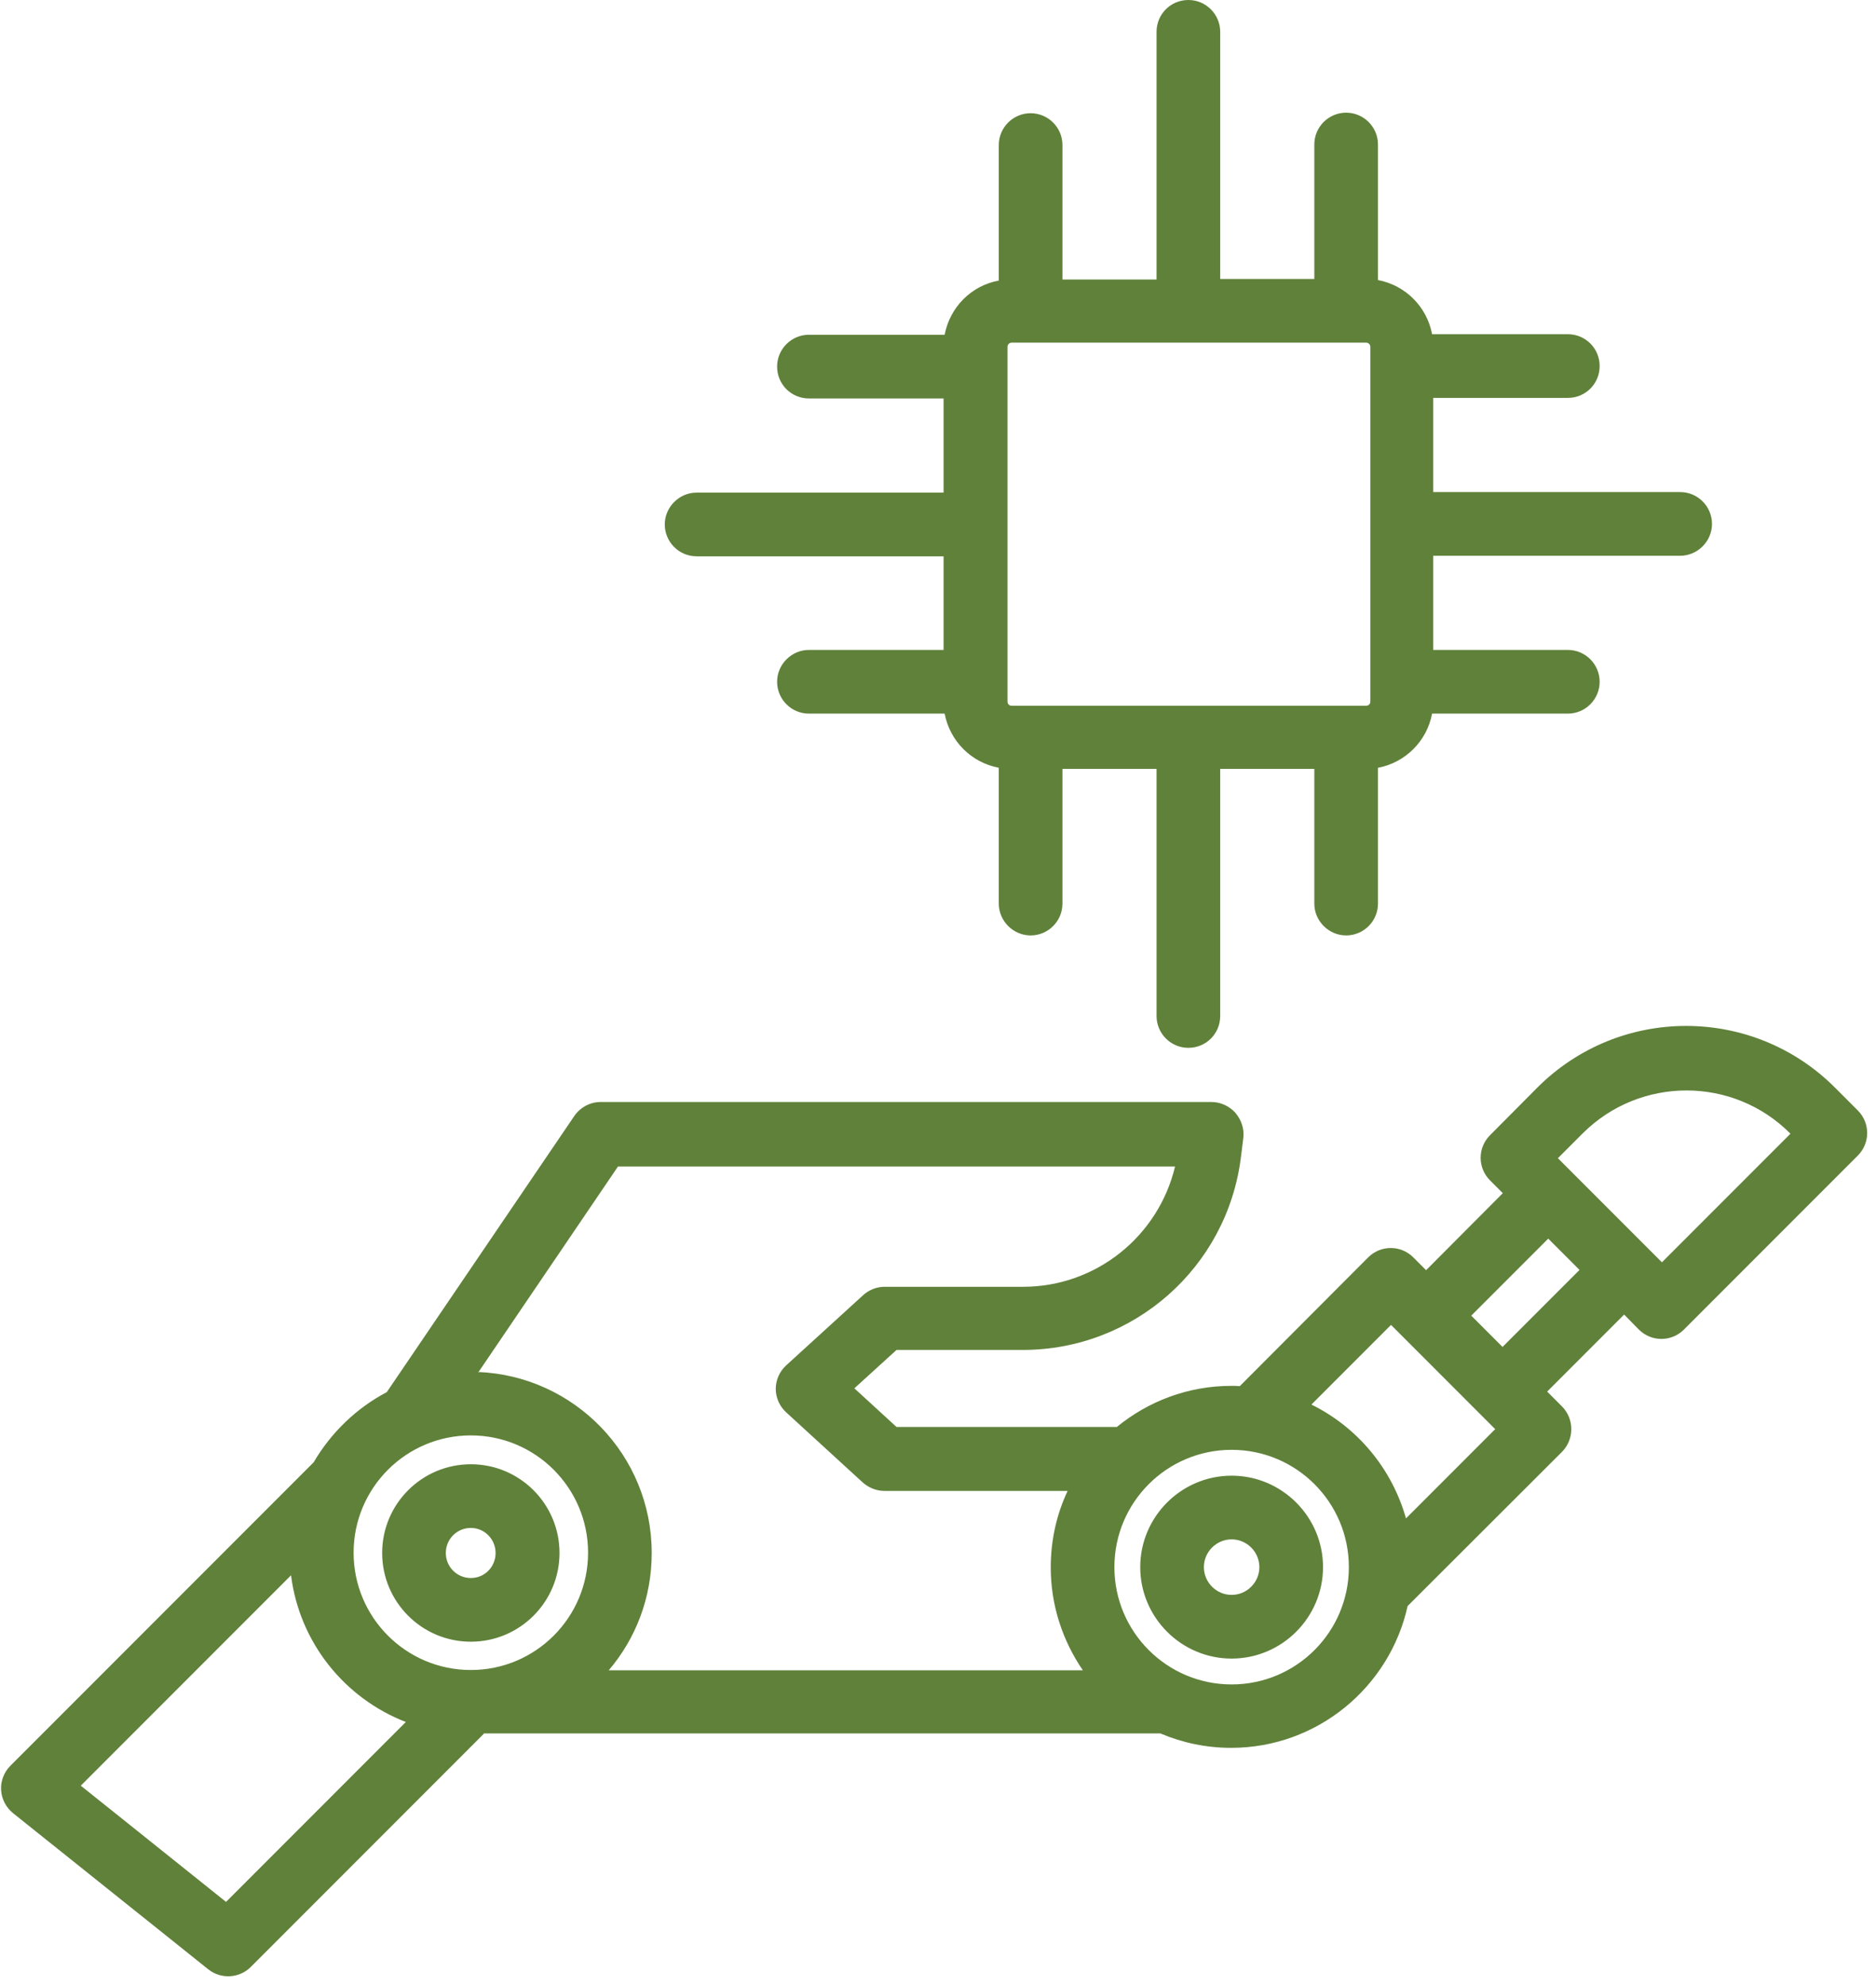 <?xml version="1.0" encoding="UTF-8"?>
<svg id="Layer_2" data-name="Layer 2" xmlns="http://www.w3.org/2000/svg" xmlns:xlink="http://www.w3.org/1999/xlink" viewBox="0 0 68.97 72.96">
  <defs>
    <clipPath id="clippath">
      <rect y="0" width="68.97" height="72.96" fill="none"/>
    </clipPath>
  </defs>
  <g id="Layer_1-2" data-name="Layer 1">
    <g clip-path="url(#clippath)">
      <path d="M17.79,63.7l-8.57,8.57c-.42.42-1.09.46-1.56.09l-7.18-5.74c-.26-.21-.42-.52-.44-.85-.02-.33.11-.66.34-.89l11.15-11.15c.64-1.09,1.57-1.99,2.69-2.58l6.89-10.14c.22-.32.58-.52.97-.52h22.46c.33,0,.66.15.88.4.22.26.33.59.29.92l-.09.72c-.51,4.04-3.94,7.07-8.02,7.07h-4.64l-1.55,1.41,1.55,1.42h8.1c1.15-.94,2.61-1.51,4.21-1.51.1,0,.2,0,.31.01l4.72-4.73c.46-.46,1.2-.46,1.66,0l.47.47,2.82-2.83-.47-.47c-.46-.46-.46-1.2,0-1.66l1.74-1.75c3.02-3.02,7.92-3.02,10.94,0l.84.84c.46.46.46,1.2,0,1.66l-6.39,6.39c-.46.46-1.2.46-1.66,0l-.54-.55-2.83,2.83.55.55c.45.46.45,1.2,0,1.66l-5.68,5.67c-.66,2.98-3.32,5.21-6.49,5.21-.92,0-1.8-.19-2.6-.53h-24.88ZM10.7,57.88l-7.73,7.73,5.34,4.27,6.61-6.61c-2.25-.87-3.91-2.92-4.22-5.39ZM17.57,50.41c3.55.14,6.39,3.06,6.39,6.65,0,1.65-.59,3.15-1.58,4.31h17.43c-.74-1.08-1.18-2.38-1.18-3.78,0-1.01.22-1.96.62-2.81h-6.73c-.29,0-.57-.11-.79-.3l-2.83-2.59c-.24-.22-.38-.54-.38-.86s.14-.64.38-.86l2.83-2.58c.22-.2.5-.31.79-.31h5.09c2.69,0,4.98-1.86,5.59-4.42h-20.48l-5.14,7.57ZM17.31,61.36c2.38,0,4.31-1.93,4.31-4.31s-1.93-4.31-4.31-4.31-4.31,1.93-4.31,4.31,1.93,4.31,4.31,4.31ZM48.22,51.61c1.68.83,2.95,2.34,3.47,4.18l3.28-3.28-3.83-3.83-2.92,2.92ZM54.09,48.34l1.15,1.15,2.83-2.83-1.15-1.15-2.83,2.83ZM17.31,53.8c1.8,0,3.26,1.46,3.26,3.26s-1.46,3.26-3.26,3.26-3.26-1.46-3.26-3.26,1.46-3.26,3.26-3.26ZM17.31,56.14c-.51,0-.92.41-.92.92s.41.92.92.92.91-.41.91-.92-.41-.92-.91-.92ZM45.28,53.27c-2.38,0-4.31,1.93-4.31,4.31s1.93,4.31,4.31,4.31,4.31-1.93,4.31-4.31-1.93-4.31-4.31-4.31ZM45.28,54.22c1.85,0,3.36,1.51,3.36,3.36s-1.51,3.36-3.36,3.36-3.36-1.51-3.36-3.36,1.51-3.36,3.36-3.36ZM45.28,56.56c-.56,0-1.02.46-1.02,1.02s.46,1.02,1.02,1.02,1.02-.46,1.02-1.02-.46-1.02-1.02-1.02ZM57.28,42.56l3.82,3.82,4.73-4.73h-.01c-2.1-2.11-5.52-2.11-7.63-.01l-.92.92ZM34.69,20.44h-9.08c-.65,0-1.17-.53-1.17-1.17s.53-1.17,1.17-1.17h9.08v-3.46h-4.95c-.65,0-1.17-.52-1.17-1.17s.53-1.17,1.17-1.17h4.99c.19-1.01.98-1.81,1.99-1.99v-4.98c0-.65.53-1.17,1.17-1.17s1.17.52,1.17,1.17v4.94h3.46V1.17c0-.65.52-1.17,1.17-1.17s1.17.53,1.17,1.17v9.08h3.46v-4.94c0-.65.53-1.17,1.17-1.17s1.17.52,1.17,1.17v4.98c1.01.19,1.8.98,1.99,1.99h4.99c.65,0,1.17.52,1.17,1.17s-.52,1.17-1.17,1.17h-4.95v3.46h9.08c.65,0,1.17.53,1.17,1.17s-.53,1.17-1.17,1.17h-9.08v3.46h4.95c.65,0,1.17.53,1.17,1.17s-.52,1.17-1.17,1.17h-4.99c-.19,1.01-.98,1.8-1.99,1.99v4.99c0,.65-.53,1.17-1.17,1.17s-1.17-.53-1.17-1.17v-4.95h-3.46v9.08c0,.65-.52,1.17-1.17,1.17s-1.17-.53-1.17-1.17v-9.08h-3.46v4.95c0,.65-.53,1.17-1.17,1.17s-1.17-.53-1.17-1.17v-4.99c-1.01-.19-1.8-.98-1.99-1.99h-4.99c-.65,0-1.17-.53-1.17-1.17s.53-1.17,1.17-1.17h4.95v-3.46ZM37.04,12.74v13.04c0,.08.06.15.15.15h13.04c.08,0,.15-.06.15-.15v-13.04c0-.08-.07-.15-.15-.15h-13.04c-.08,0-.15.07-.15.15Z" fill="#60813a" fill-rule="evenodd"/>
    </g>
  </g>
</svg>